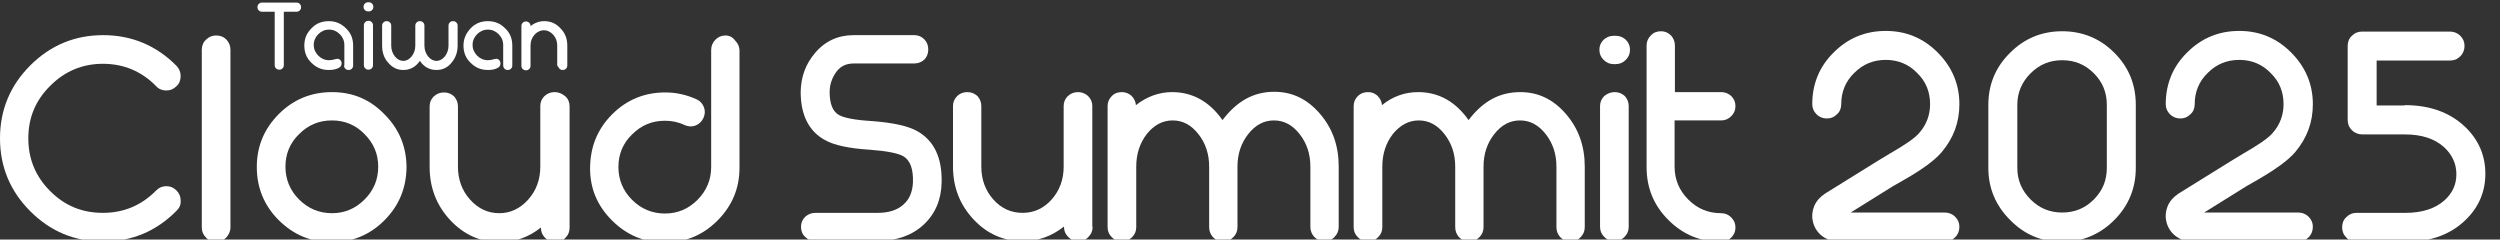<?xml version="1.0" encoding="utf-8"?>
<!-- Generator: Adobe Illustrator 26.5.3, SVG Export Plug-In . SVG Version: 6.00 Build 0)  -->
<svg version="1.1" id="_圖層_2" xmlns="http://www.w3.org/2000/svg" xmlns:xlink="http://www.w3.org/1999/xlink" x="0px" y="0px"
	 viewBox="0 0 768.1 73.6" enable-background="new 0 0 768.1 73.6" xml:space="preserve">
<rect x="0" y="0" width="768.1" height="73.6" fill="#333333" stroke="none"/>
<g>
	<path fill="#FFFFFF" d="M585.1,55.2c-1.6,0.9-2.8,1.6-3.5,2l-13,8.1h28.9c1.2,0,2.3,0.4,3.2,1.3c0.9,0.9,1.3,1.9,1.3,3.1
		c0,1.2-0.4,2.3-1.3,3.2c-0.9,0.9-1.9,1.3-3.2,1.3h-32.8c-1.8,0-3.4-0.6-4.9-1.7c-1.4-1.1-2.4-2.6-2.8-4.4c-0.4-1.6-0.2-3.3,0.4-4.8
		c0.7-1.6,1.8-2.8,3.3-3.8l16.1-10c0.8-0.5,2.1-1.3,3.8-2.3c4.7-2.7,7.8-4.8,9.1-6.4c2.2-2.5,3.3-5.5,3.3-8.8c0-3.8-1.3-7-4-9.6
		c-2.6-2.7-5.9-4-9.6-4c-3.8,0-7,1.3-9.7,4c-2.7,2.6-4,5.9-4,9.6c0,1.2-0.4,2.3-1.3,3.1c-0.9,0.9-1.9,1.3-3.1,1.3
		c-1.2,0-2.3-0.4-3.2-1.3c-0.9-0.9-1.3-1.9-1.3-3.1c0-6.2,2.2-11.6,6.6-15.9c4.4-4.4,9.7-6.6,16-6.6c6.2,0,11.5,2.2,15.9,6.6
		c4.4,4.4,6.7,9.7,6.7,15.9c0,5.6-1.8,10.4-5.4,14.7C594.5,49.2,590.7,52,585.1,55.2z"/>
	<path fill="#FFFFFF" d="M633.6,9.6c6.2,0,11.6,2.2,16,6.6c4.4,4.4,6.6,9.7,6.6,16v19.4c0,6.2-2.2,11.6-6.6,16
		c-4.4,4.4-9.8,6.7-16,6.7c-6.3,0-11.6-2.2-16-6.7c-4.4-4.4-6.7-9.7-6.7-16V32.2c0-6.2,2.2-11.6,6.7-16
		C622,11.8,627.3,9.6,633.6,9.6z M647.3,32.2c0-3.8-1.3-7-4-9.7c-2.7-2.7-5.9-4-9.7-4c-3.8,0-7,1.3-9.7,4c-2.7,2.7-4.1,5.9-4.1,9.7
		v19.4c0,3.8,1.4,7,4.1,9.7c2.7,2.7,5.9,4,9.7,4c3.8,0,7-1.3,9.7-4c2.7-2.7,4-5.9,4-9.7V32.2z"/>
	<path fill="#FFFFFF" d="M693.7,55.2c-1.6,0.9-2.8,1.6-3.5,2l-13,8.1h28.9c1.2,0,2.3,0.4,3.2,1.3c0.9,0.9,1.3,1.9,1.3,3.1
		c0,1.2-0.4,2.3-1.3,3.2c-0.9,0.9-1.9,1.3-3.2,1.3h-32.8c-1.8,0-3.4-0.6-4.9-1.7c-1.4-1.1-2.4-2.6-2.8-4.4c-0.4-1.6-0.2-3.3,0.4-4.8
		c0.7-1.6,1.8-2.8,3.3-3.8l16.1-10c0.8-0.5,2.1-1.3,3.8-2.3c4.7-2.7,7.8-4.8,9.1-6.4c2.2-2.5,3.3-5.5,3.3-8.8c0-3.8-1.3-7-4-9.6
		c-2.6-2.7-5.9-4-9.6-4c-3.8,0-7,1.3-9.7,4c-2.7,2.6-4,5.9-4,9.6c0,1.2-0.4,2.3-1.3,3.1c-0.9,0.9-1.9,1.3-3.1,1.3
		c-1.2,0-2.3-0.4-3.2-1.3c-0.9-0.9-1.3-1.9-1.3-3.1c0-6.2,2.2-11.6,6.6-15.9c4.4-4.4,9.7-6.6,16-6.6c6.2,0,11.5,2.2,15.9,6.6
		c4.4,4.4,6.7,9.7,6.7,15.9c0,5.6-1.8,10.4-5.4,14.7C703.1,49.2,699.2,52,693.7,55.2z"/>
	<path fill="#FFFFFF" d="M738.8,32.3c7.7,0,13.8,2.2,18.5,6.6c4.2,4,6.3,8.8,6.3,14.5c0,5.6-2.1,10.4-6.2,14.3
		c-4.6,4.4-10.7,6.6-18.3,6.6h-15.1c-1.2,0-2.3-0.4-3.1-1.3c-0.9-0.9-1.3-1.9-1.3-3.2c0-1.2,0.4-2.3,1.3-3.1
		c0.9-0.9,1.9-1.3,3.1-1.3H739c5.2,0,9.2-1.3,12.1-3.9c2.4-2.2,3.6-4.8,3.6-8c0-3.2-1.3-6-3.8-8.3c-2.9-2.6-6.9-3.9-12-3.9h-13.1
		c-1.2,0-2.3-0.4-3.2-1.3c-0.9-0.9-1.3-1.9-1.3-3.2V14.1c0-1.2,0.4-2.3,1.3-3.1c0.9-0.9,1.9-1.3,3.2-1.3h26.9c1.2,0,2.3,0.4,3.2,1.3
		c0.9,0.9,1.3,1.9,1.3,3.1c0,1.2-0.4,2.3-1.3,3.2c-0.9,0.9-1.9,1.3-3.2,1.3h-22.5v13.8H738.8z"/>
</g>
<g>
	<g>
		<path fill="#FFFFFF" d="M84.8,21c0.3,0.3,0.6,0.4,1,0.4s0.7-0.1,1-0.4c0.3-0.3,0.4-0.6,0.4-1V3.6h3.9c0.4,0,0.7-0.1,1-0.4
			s0.4-0.6,0.4-1s-0.1-0.7-0.4-1c-0.3-0.3-0.6-0.4-1-0.4H80.5c-0.4,0-0.7,0.1-1,0.4c-0.3,0.3-0.4,0.6-0.4,1s0.1,0.7,0.4,1
			c0.3,0.3,0.6,0.4,1,0.4h3.9V20C84.4,20.4,84.5,20.8,84.8,21L84.8,21z"/>
		<path fill="#FFFFFF" d="M106.1,21.1c0.3,0.3,0.6,0.4,1,0.4s0.7-0.1,1-0.4c0.3-0.3,0.4-0.6,0.4-1v-6.1c0-2.1-0.7-3.9-2.2-5.3
			c-1.5-1.5-3.2-2.2-5.3-2.2s-3.9,0.7-5.3,2.2c-1.5,1.5-2.2,3.2-2.2,5.3s0.7,3.9,2.2,5.3c1.5,1.5,3.2,2.2,5.3,2.2
			c1.3,0,2.3-0.2,3.2-0.7c0.3-0.2,0.6-0.5,0.7-0.9c0.1-0.4,0.1-0.7-0.1-1.1c-0.2-0.4-0.5-0.6-0.8-0.7c-0.2-0.1-0.6,0-1.1,0.1
			c-0.6,0.2-1.2,0.3-1.8,0.3c-1.3,0-2.4-0.5-3.3-1.4c-0.9-0.9-1.4-2-1.4-3.3s0.5-2.4,1.4-3.3c0.9-0.9,2-1.4,3.3-1.4s2.4,0.5,3.3,1.4
			c0.9,0.9,1.4,2,1.4,3.3V20C105.6,20.4,105.8,20.8,106.1,21.1L106.1,21.1z"/>
		<path fill="#FFFFFF" d="M113.2,6.4c-0.4,0-0.7,0.1-1,0.4c-0.3,0.3-0.4,0.6-0.4,1V20c0,0.4,0.1,0.7,0.4,1s0.6,0.4,1,0.4
			s0.7-0.1,1-0.4c0.3-0.3,0.4-0.6,0.4-1V7.8c0-0.4-0.1-0.7-0.4-1C113.9,6.5,113.6,6.4,113.2,6.4z"/>
		<path fill="#FFFFFF" d="M114.3,1.1c-0.3-0.3-0.6-0.4-1-0.4h-0.2c-0.4,0-0.7,0.1-1,0.4c-0.3,0.3-0.4,0.6-0.4,1s0.1,0.7,0.4,1
			s0.6,0.4,1,0.4h0.2c0.4,0,0.7-0.1,1-0.4s0.4-0.6,0.4-1S114.6,1.4,114.3,1.1z"/>
		<path fill="#FFFFFF" d="M138.7,19.3c1.3-1.5,1.9-3.3,1.9-5.3V7.9c0-0.4-0.1-0.7-0.4-1c-0.3-0.3-0.6-0.4-1-0.4s-0.7,0.1-1,0.4
			c-0.3,0.3-0.4,0.6-0.4,1V14c0,1.3-0.4,2.4-1.1,3.3s-1.6,1.4-2.6,1.4c-1,0-1.9-0.5-2.6-1.4c-0.7-0.9-1.1-2-1.1-3.3V7.9
			c0-0.4-0.1-0.7-0.4-1c-0.3-0.3-0.6-0.4-1-0.4s-0.7,0.1-1,0.4c-0.3,0.3-0.4,0.6-0.4,1V14c0,1.3-0.4,2.4-1.1,3.3
			c-0.7,0.9-1.6,1.4-2.6,1.4s-1.9-0.5-2.6-1.4c-0.7-0.9-1.1-2-1.1-3.3V7.9c0-0.4-0.1-0.7-0.4-1c-0.3-0.3-0.6-0.4-1-0.4
			s-0.7,0.1-1,0.4c-0.3,0.3-0.4,0.6-0.4,1V14c0,2.1,0.6,3.9,1.9,5.3c1.3,1.5,2.8,2.2,4.6,2.2c2.1,0,3.8-0.9,5.1-2.8
			c1.3,1.9,3,2.8,5.1,2.8C135.9,21.5,137.5,20.8,138.7,19.3L138.7,19.3z"/>
		<path fill="#FFFFFF" d="M155,21.1c0.3,0.3,0.6,0.4,1,0.4s0.7-0.1,1-0.4c0.3-0.3,0.4-0.6,0.4-1v-6.1c0-2.1-0.7-3.9-2.2-5.3
			c-1.5-1.5-3.2-2.2-5.3-2.2s-3.9,0.7-5.3,2.2s-2.2,3.2-2.2,5.3s0.7,3.9,2.2,5.3c1.5,1.5,3.2,2.2,5.3,2.2c1.3,0,2.3-0.2,3.1-0.7
			c0.4-0.2,0.6-0.5,0.7-0.9c0.1-0.4,0.1-0.7-0.1-1.1c-0.2-0.4-0.5-0.6-0.8-0.7c-0.2-0.1-0.6,0-1.1,0.1c-0.6,0.2-1.2,0.3-1.8,0.3
			c-1.3,0-2.4-0.5-3.3-1.4c-0.9-0.9-1.4-2-1.4-3.3s0.5-2.4,1.4-3.3c0.9-0.9,2-1.4,3.3-1.4c1.3,0,2.4,0.5,3.3,1.4
			c0.9,0.9,1.4,2,1.4,3.3V20C154.6,20.4,154.7,20.8,155,21.1L155,21.1z"/>
		<path fill="#FFFFFF" d="M171.9,21.1c0.3,0.3,0.6,0.4,1,0.4s0.7-0.1,1-0.4c0.3-0.3,0.4-0.6,0.4-1V14c0-2.1-0.7-3.9-2.1-5.3
			c-1.4-1.5-3-2.2-5-2.2c-1.5,0-2.9,0.5-4.2,1.5v0c0-0.4-0.1-0.7-0.4-1c-0.3-0.3-0.6-0.4-1-0.4s-0.7,0.1-1,0.4
			c-0.3,0.3-0.4,0.6-0.4,1v12.2c0,0.4,0.1,0.7,0.4,1c0.3,0.3,0.6,0.4,1,0.4s0.7-0.1,1-0.4c0.3-0.3,0.4-0.6,0.4-1V14
			c0-1.3,0.4-2.4,1.2-3.3c0.8-0.9,1.8-1.4,2.9-1.4s2.1,0.5,2.9,1.4c0.8,0.9,1.2,2,1.2,3.3v6.1C171.5,20.5,171.6,20.8,171.9,21.1
			L171.9,21.1z"/>
	</g>
	<g>
		<path fill="#FFFFFF" d="M31.6,19.6c6.4,0,11.9,2.3,16.4,6.9c0.8,0.9,1.9,1.3,3.1,1.3s2.2-0.4,3.1-1.3c0.9-0.8,1.3-1.9,1.3-3.1
			c0-1.2-0.4-2.2-1.2-3.1c-6.2-6.3-13.8-9.5-22.6-9.5c-8.7,0-16.2,3.1-22.4,9.3C3.1,26.3,0,33.8,0,42.5s3.1,16.2,9.3,22.4
			c6.2,6.2,13.6,9.3,22.4,9.3c8.9,0,16.4-3.2,22.6-9.5c0.9-0.9,1.3-1.9,1.2-3.1c0-1.2-0.4-2.2-1.3-3.1c-0.9-0.9-1.9-1.3-3.1-1.3
			c-1.2,0-2.2,0.4-3.1,1.3c-4.5,4.6-10,6.9-16.4,6.9s-11.7-2.2-16.2-6.7c-4.5-4.5-6.7-9.9-6.7-16.2s2.2-11.7,6.8-16.2
			C19.9,21.9,25.3,19.6,31.6,19.6L31.6,19.6z"/>
		<path fill="#FFFFFF" d="M66.4,10.9c-1.2,0-2.2,0.4-3.1,1.3c-0.9,0.8-1.3,1.9-1.3,3.1l0,54.6c0,1.2,0.4,2.2,1.3,3.1
			c0.8,0.9,1.9,1.3,3.1,1.3s2.2-0.4,3.1-1.3c0.8-0.9,1.3-1.9,1.3-3.1l0-54.6c0-1.2-0.4-2.2-1.2-3.1C68.7,11.3,67.7,10.9,66.4,10.9
			L66.4,10.9z"/>
		<path fill="#FFFFFF" d="M170.4,28.3c-1.2,0-2.2,0.4-3.1,1.2c-0.9,0.9-1.3,1.9-1.3,3.1v18.6c0,3.9-1.2,7.3-3.7,10.1
			c-2.5,2.8-5.5,4.2-8.9,4.2c-3.5,0-6.5-1.4-9-4.2c-2.5-2.8-3.7-6.2-3.7-10.1V32.7c0-1.2-0.4-2.2-1.2-3.1c-0.9-0.8-1.9-1.2-3.1-1.2
			s-2.2,0.4-3.1,1.2c-0.9,0.9-1.3,1.9-1.3,3.1v18.6c0,6.3,2.1,11.8,6.3,16.3c4.2,4.5,9.3,6.8,15.2,6.8c4.7,0,8.9-1.5,12.7-4.5v0.1
			c0,1.2,0.4,2.2,1.3,3.1c0.9,0.9,1.9,1.3,3.1,1.3s2.2-0.4,3.1-1.3c0.9-0.9,1.3-1.9,1.3-3.1V32.7c0-1.2-0.4-2.3-1.3-3.1
			C172.6,28.7,171.6,28.3,170.4,28.3L170.4,28.3z"/>
		<path fill="#FFFFFF" d="M222.9,10.9c-1.2,0-2.2,0.4-3.1,1.3c-0.8,0.8-1.3,1.9-1.3,3.1v36c0,3.9-1.4,7.3-4.2,10.1
			c-2.8,2.8-6.1,4.2-10,4.2c-3.9,0-7.3-1.4-10.1-4.2c-2.8-2.8-4.2-6.2-4.2-10.1s1.4-7.3,4.2-10c2.8-2.8,6.1-4.2,10.1-4.2
			c2.1,0,4.1,0.4,6,1.3c1.1,0.5,2.2,0.6,3.3,0.2c1.1-0.4,2-1.2,2.5-2.3c0.5-1.1,0.6-2.2,0.2-3.3c-0.4-1.1-1.2-2-2.3-2.5
			c-3.1-1.4-6.3-2.1-9.6-2.1c-6.3,0-11.8,2.2-16.3,6.7c-4.5,4.5-6.7,9.9-6.8,16.3s2.2,11.8,6.7,16.3c4.5,4.5,9.9,6.8,16.2,6.8
			c6.3,0,11.7-2.2,16.2-6.7c4.5-4.5,6.8-9.9,6.8-16.2v-36c0-1.2-0.4-2.2-1.3-3.1C225.1,11.4,224.1,10.9,222.9,10.9L222.9,10.9z"/>
		<path fill="#FFFFFF" d="M102,28.3c-6.3,0-11.8,2.2-16.3,6.7c-4.5,4.5-6.8,9.9-6.8,16.3c0,6.3,2.2,11.8,6.7,16.3s9.9,6.8,16.3,6.8
			c6.3,0,11.7-2.2,16.2-6.7c4.5-4.5,6.7-9.9,6.8-16.2c0-6.3-2.2-11.8-6.7-16.3C113.7,30.5,108.3,28.3,102,28.3L102,28.3z M112,61.3
			c-2.8,2.8-6.1,4.2-10,4.2c-3.9,0-7.3-1.4-10.1-4.2c-2.8-2.8-4.2-6.2-4.2-10.1s1.4-7.3,4.2-10c2.8-2.8,6.1-4.2,10.1-4.2
			c3.9,0,7.3,1.4,10,4.2c2.8,2.8,4.2,6.1,4.2,10C116.2,55.2,114.8,58.5,112,61.3L112,61.3z"/>
	</g>
	<g>
		<path fill="#FFFFFF" d="M250.5,74.1c-1.2,0-2.2-0.4-3.1-1.3c-0.9-0.8-1.3-1.9-1.3-3.1s0.4-2.2,1.3-3.1c0.9-0.8,1.9-1.2,3.1-1.2
			h19.1c3.4,0,6-0.8,7.9-2.5c1.9-1.6,2.9-4,3-7c0.1-3.9-0.8-6.5-2.8-7.8c-1.6-1-5.1-1.7-10.5-2.1c-6.4-0.4-11-1.4-13.8-3
			c-4.9-2.7-7.4-7.7-7.4-14.8c0.1-4.6,1.5-8.5,4.4-11.9c3.1-3.7,7.1-5.5,11.9-5.5h18.6c1.2,0,2.2,0.4,3.1,1.3
			c0.8,0.8,1.2,1.9,1.2,3.1s-0.4,2.3-1.2,3.1c-0.9,0.8-1.9,1.2-3.1,1.2h-18.6c-2.5,0-4.4,1-5.7,3.1c-1.1,1.7-1.7,3.6-1.7,5.7
			c0,3.5,0.9,5.9,2.8,7c1.5,0.9,5,1.6,10.2,1.9c6.5,0.5,11.2,1.5,14.1,3.2c5,2.9,7.5,8.1,7.3,15.7c-0.1,5.3-2,9.7-5.6,13
			c-3.6,3.3-8.3,4.9-14,4.9L250.5,74.1L250.5,74.1z"/>
		<path fill="#FFFFFF" d="M335.7,69.7c0,1.2-0.4,2.2-1.3,3.1c-0.8,0.9-1.9,1.3-3.1,1.3c-1.2,0-2.2-0.4-3.1-1.3
			c-0.9-0.9-1.3-1.9-1.3-3.1v-0.1c-3.8,3-8,4.5-12.6,4.5c-5.9,0-11-2.2-15.2-6.7c-4.2-4.5-6.3-9.9-6.3-16.2V32.6
			c0-1.2,0.4-2.2,1.3-3.1c0.8-0.8,1.9-1.2,3.1-1.2c1.2,0,2.2,0.4,3.1,1.2c0.8,0.9,1.2,1.9,1.2,3.1v18.6c0,3.9,1.2,7.3,3.7,10.1
			c2.5,2.8,5.5,4.1,9,4.1s6.5-1.4,8.9-4.1c2.5-2.8,3.7-6.2,3.7-10.1V32.6c0-1.2,0.4-2.2,1.3-3.1c0.9-0.8,1.9-1.2,3.1-1.2
			s2.2,0.4,3.1,1.2c0.9,0.9,1.3,1.9,1.3,3.1V69.7L335.7,69.7z"/>
		<path fill="#FFFFFF" d="M391.5,28.2c5.5,0,10.1,2.2,14,6.7c3.9,4.5,5.8,9.9,5.8,16.2v18.6c0,1.2-0.4,2.2-1.3,3.1
			c-0.8,0.9-1.9,1.3-3.1,1.3c-1.2,0-2.2-0.4-3.1-1.3c-0.8-0.9-1.2-1.9-1.2-3.1V51.2c0-3.9-1.1-7.2-3.3-10c-2.2-2.8-4.8-4.2-7.9-4.2
			c-3.1,0-5.7,1.4-7.9,4.2c-2.2,2.8-3.3,6.1-3.3,10v18.6c0,1.2-0.4,2.2-1.3,3.1c-0.9,0.9-1.9,1.3-3.1,1.3s-2.2-0.4-3.1-1.3
			c-0.8-0.9-1.2-1.9-1.2-3.1V51.2c0-3.9-1.1-7.2-3.3-10c-2.2-2.8-4.8-4.2-7.9-4.2s-5.7,1.4-7.9,4.1c-2.2,2.8-3.3,6.2-3.3,10.1v18.6
			c0,1.2-0.4,2.2-1.3,3.1c-0.9,0.9-1.9,1.3-3.1,1.3s-2.2-0.4-3.1-1.3c-0.9-0.9-1.3-1.9-1.3-3.1V32.6c0-1.2,0.4-2.2,1.3-3.1
			s1.9-1.2,3.1-1.2c1.1,0,2.1,0.4,2.9,1.1c0.8,0.8,1.3,1.7,1.4,2.9c3.3-2.6,7.1-4,11.1-4c6.3,0,11.5,2.9,15.5,8.6
			C380,31.1,385.1,28.2,391.5,28.2L391.5,28.2z"/>
		<path fill="#FFFFFF" d="M467.1,28.3c5.5,0,10.1,2.2,14,6.7c3.9,4.5,5.8,9.9,5.8,16.2v18.6c0,1.2-0.4,2.2-1.3,3.1
			c-0.8,0.9-1.9,1.3-3.1,1.3s-2.2-0.4-3.1-1.3c-0.8-0.9-1.2-1.9-1.2-3.1V51.2c0-3.9-1.1-7.2-3.3-10c-2.2-2.8-4.8-4.2-7.9-4.2
			c-3.1,0-5.7,1.4-7.9,4.2c-2.2,2.8-3.3,6.1-3.3,10v18.6c0,1.2-0.4,2.2-1.3,3.1c-0.9,0.9-1.9,1.3-3.1,1.3s-2.2-0.4-3.1-1.3
			c-0.8-0.9-1.2-1.9-1.2-3.1V51.2c0-3.9-1.1-7.2-3.3-10c-2.2-2.8-4.8-4.2-7.9-4.2c-3,0-5.7,1.4-7.9,4.1c-2.2,2.8-3.3,6.2-3.3,10.1
			v18.6c0,1.2-0.4,2.2-1.3,3.1c-0.9,0.9-1.9,1.3-3.1,1.3s-2.2-0.4-3.1-1.3c-0.9-0.9-1.3-1.9-1.3-3.1V32.6c0-1.2,0.4-2.2,1.3-3.1
			c0.8-0.8,1.9-1.2,3.1-1.2s2.1,0.4,2.9,1.1c0.8,0.8,1.3,1.7,1.4,2.9c3.3-2.7,7.1-4,11.1-4c6.3,0,11.5,2.9,15.5,8.6
			C455.6,31.1,460.7,28.3,467.1,28.3L467.1,28.3z"/>
		<path fill="#FFFFFF" d="M491.4,15.3c0-1.2,0.4-2.2,1.3-3.1c0.9-0.8,1.9-1.2,3.1-1.2h0.6c1.2,0,2.2,0.4,3.1,1.2
			c0.9,0.9,1.3,1.9,1.3,3.1s-0.4,2.2-1.3,3.1c-0.9,0.9-1.9,1.3-3.1,1.3h-0.6c-1.2,0-2.2-0.4-3.1-1.3
			C491.8,17.5,491.4,16.5,491.4,15.3L491.4,15.3z M496.1,28.3c1.2,0,2.2,0.4,3.1,1.2c0.8,0.9,1.2,1.9,1.2,3.1v37.1
			c0,1.2-0.4,2.2-1.3,3.1c-0.9,0.9-1.9,1.3-3.1,1.3s-2.2-0.4-3.1-1.3c-0.9-0.9-1.3-1.9-1.3-3.1V32.6c0-1.2,0.4-2.2,1.3-3.1
			C493.9,28.7,494.9,28.3,496.1,28.3L496.1,28.3z"/>
		<path fill="#FFFFFF" d="M514.5,37v14.2c0,3.9,1.4,7.3,4.2,10.1c2.8,2.8,6.1,4.2,10.1,4.2c1.2,0,2.2,0.4,3.1,1.3
			c0.9,0.9,1.3,1.9,1.3,3.1s-0.4,2.2-1.3,3.1s-1.9,1.3-3.1,1.3c-6.3,0-11.7-2.2-16.2-6.7s-6.7-9.9-6.7-16.2V14
			c0-1.2,0.4-2.2,1.3-3.1c0.8-0.9,1.9-1.3,3.1-1.3s2.2,0.4,3.1,1.3c0.8,0.9,1.2,1.9,1.2,3.1v14.3h14.2c1.2,0,2.2,0.4,3.1,1.2
			c0.9,0.9,1.3,1.9,1.3,3.1c0,1.2-0.4,2.2-1.3,3.1c-0.9,0.9-1.9,1.3-3.1,1.3H514.5L514.5,37z"/>
	</g>
</g>
</svg>
